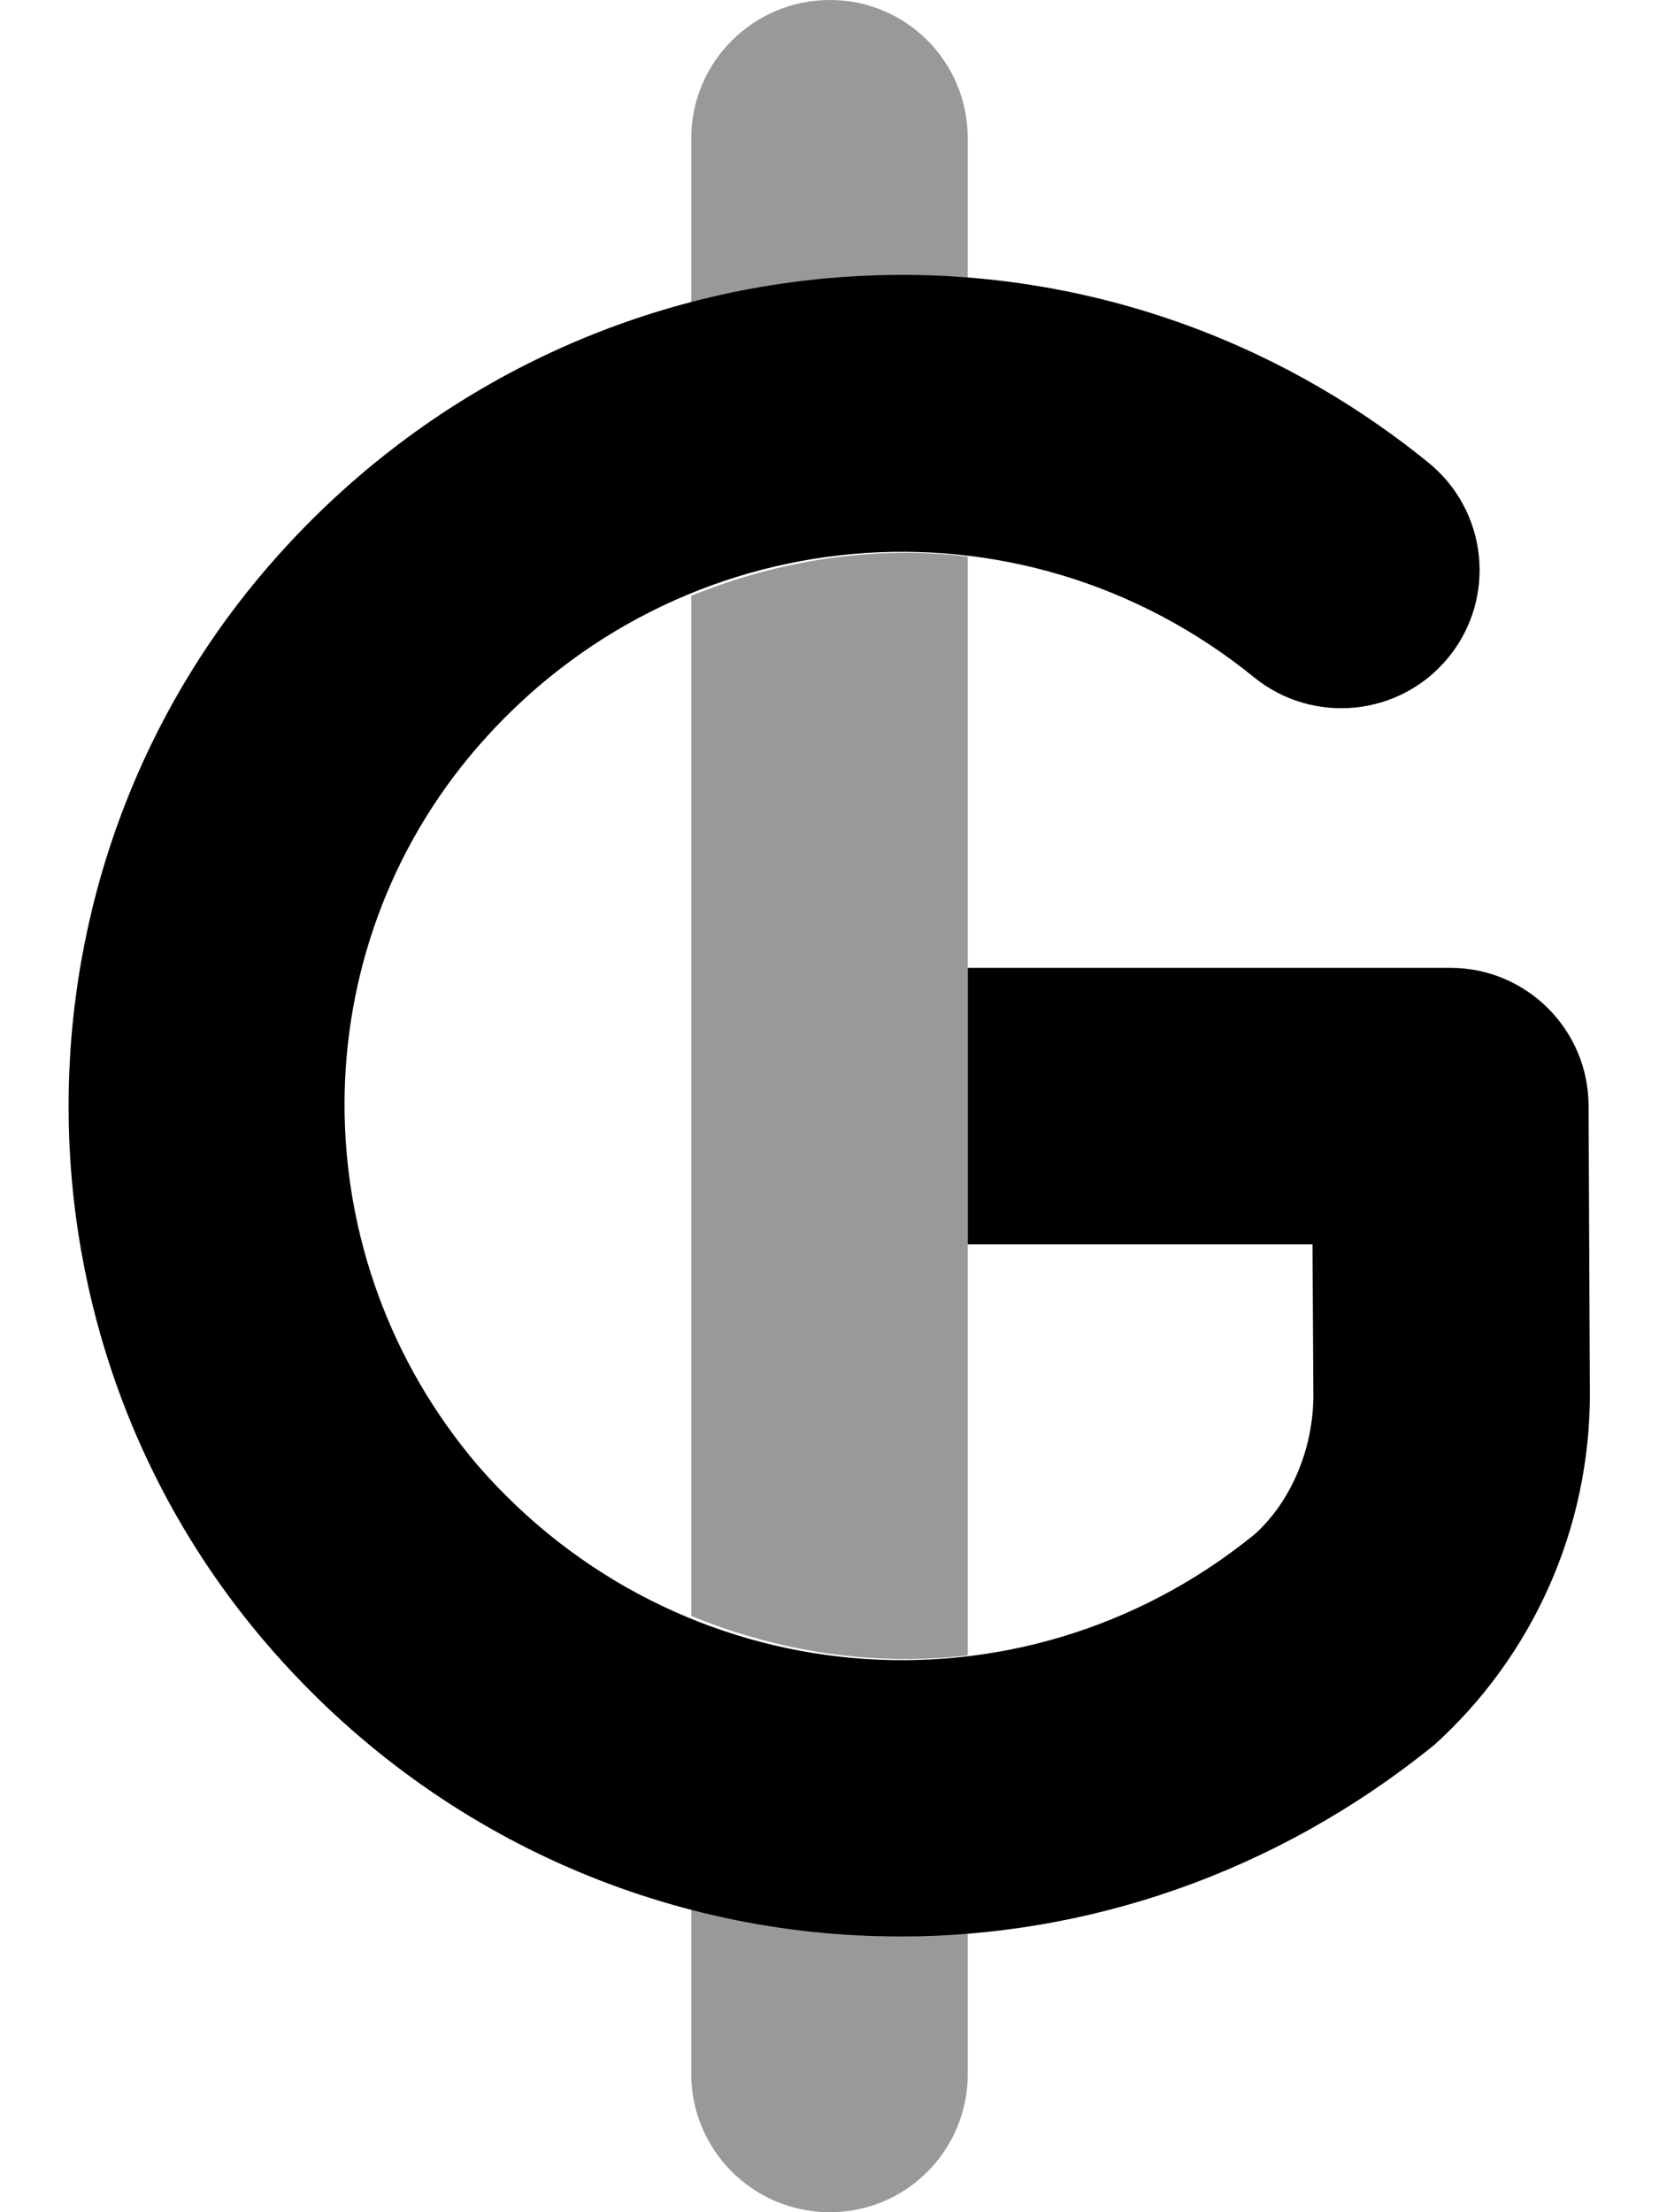 <svg xmlns="http://www.w3.org/2000/svg" viewBox="0 0 384 512"><!--! Font Awesome Pro 6.0.0-alpha3 by @fontawesome - https://fontawesome.com License - https://fontawesome.com/license (Commercial License) --><defs><style>.fa-secondary{opacity:.4}</style></defs><path class="fa-primary" d="M368 322.7c0 30.94-13.12 60.44-35.97 81.11c-36.78 29.83-80.44 44.38-123.7 44.38c-54.16 0-107.7-22.87-146-67.04c-61.94-71.36-61.94-178.9 0-250.3c68.91-79.42 186.8-89.92 268.3-23.78c13.72 11.14 15.84 31.3 4.688 45.02c-11.12 13.69-31.25 15.81-45 4.703c-54.56-44.31-133.5-37.22-179.7 16c-41.16 47.42-41.16 118.1 0 166.4c46.25 53.2 125.2 60.23 179.7 15.98C298.6 347.8 304 335.6 304 322.9L303.8 288H224V224h111.7c17.59 0 31.91 14.23 32 31.83L368 322.7z"/><path class="fa-secondary" d="M160 441.7V480c0 17.67 14.38 32 32.07 32S224 497.7 224 480v-33.13c-5.213 .424-10.41 1.32-15.62 1.32C192 448.2 175.8 445.9 160 441.7zM192.1 0C174.4 0 160 14.33 160 32v38.25c20.89-5.473 42.49-7.389 64-5.689V32C224 14.33 209.8 0 192.1 0zM160 137.9v236.1c20.37 8.355 42.29 11.69 64 9.121V128.8C202.3 126.2 180.4 129.6 160 137.9z"/></svg>
